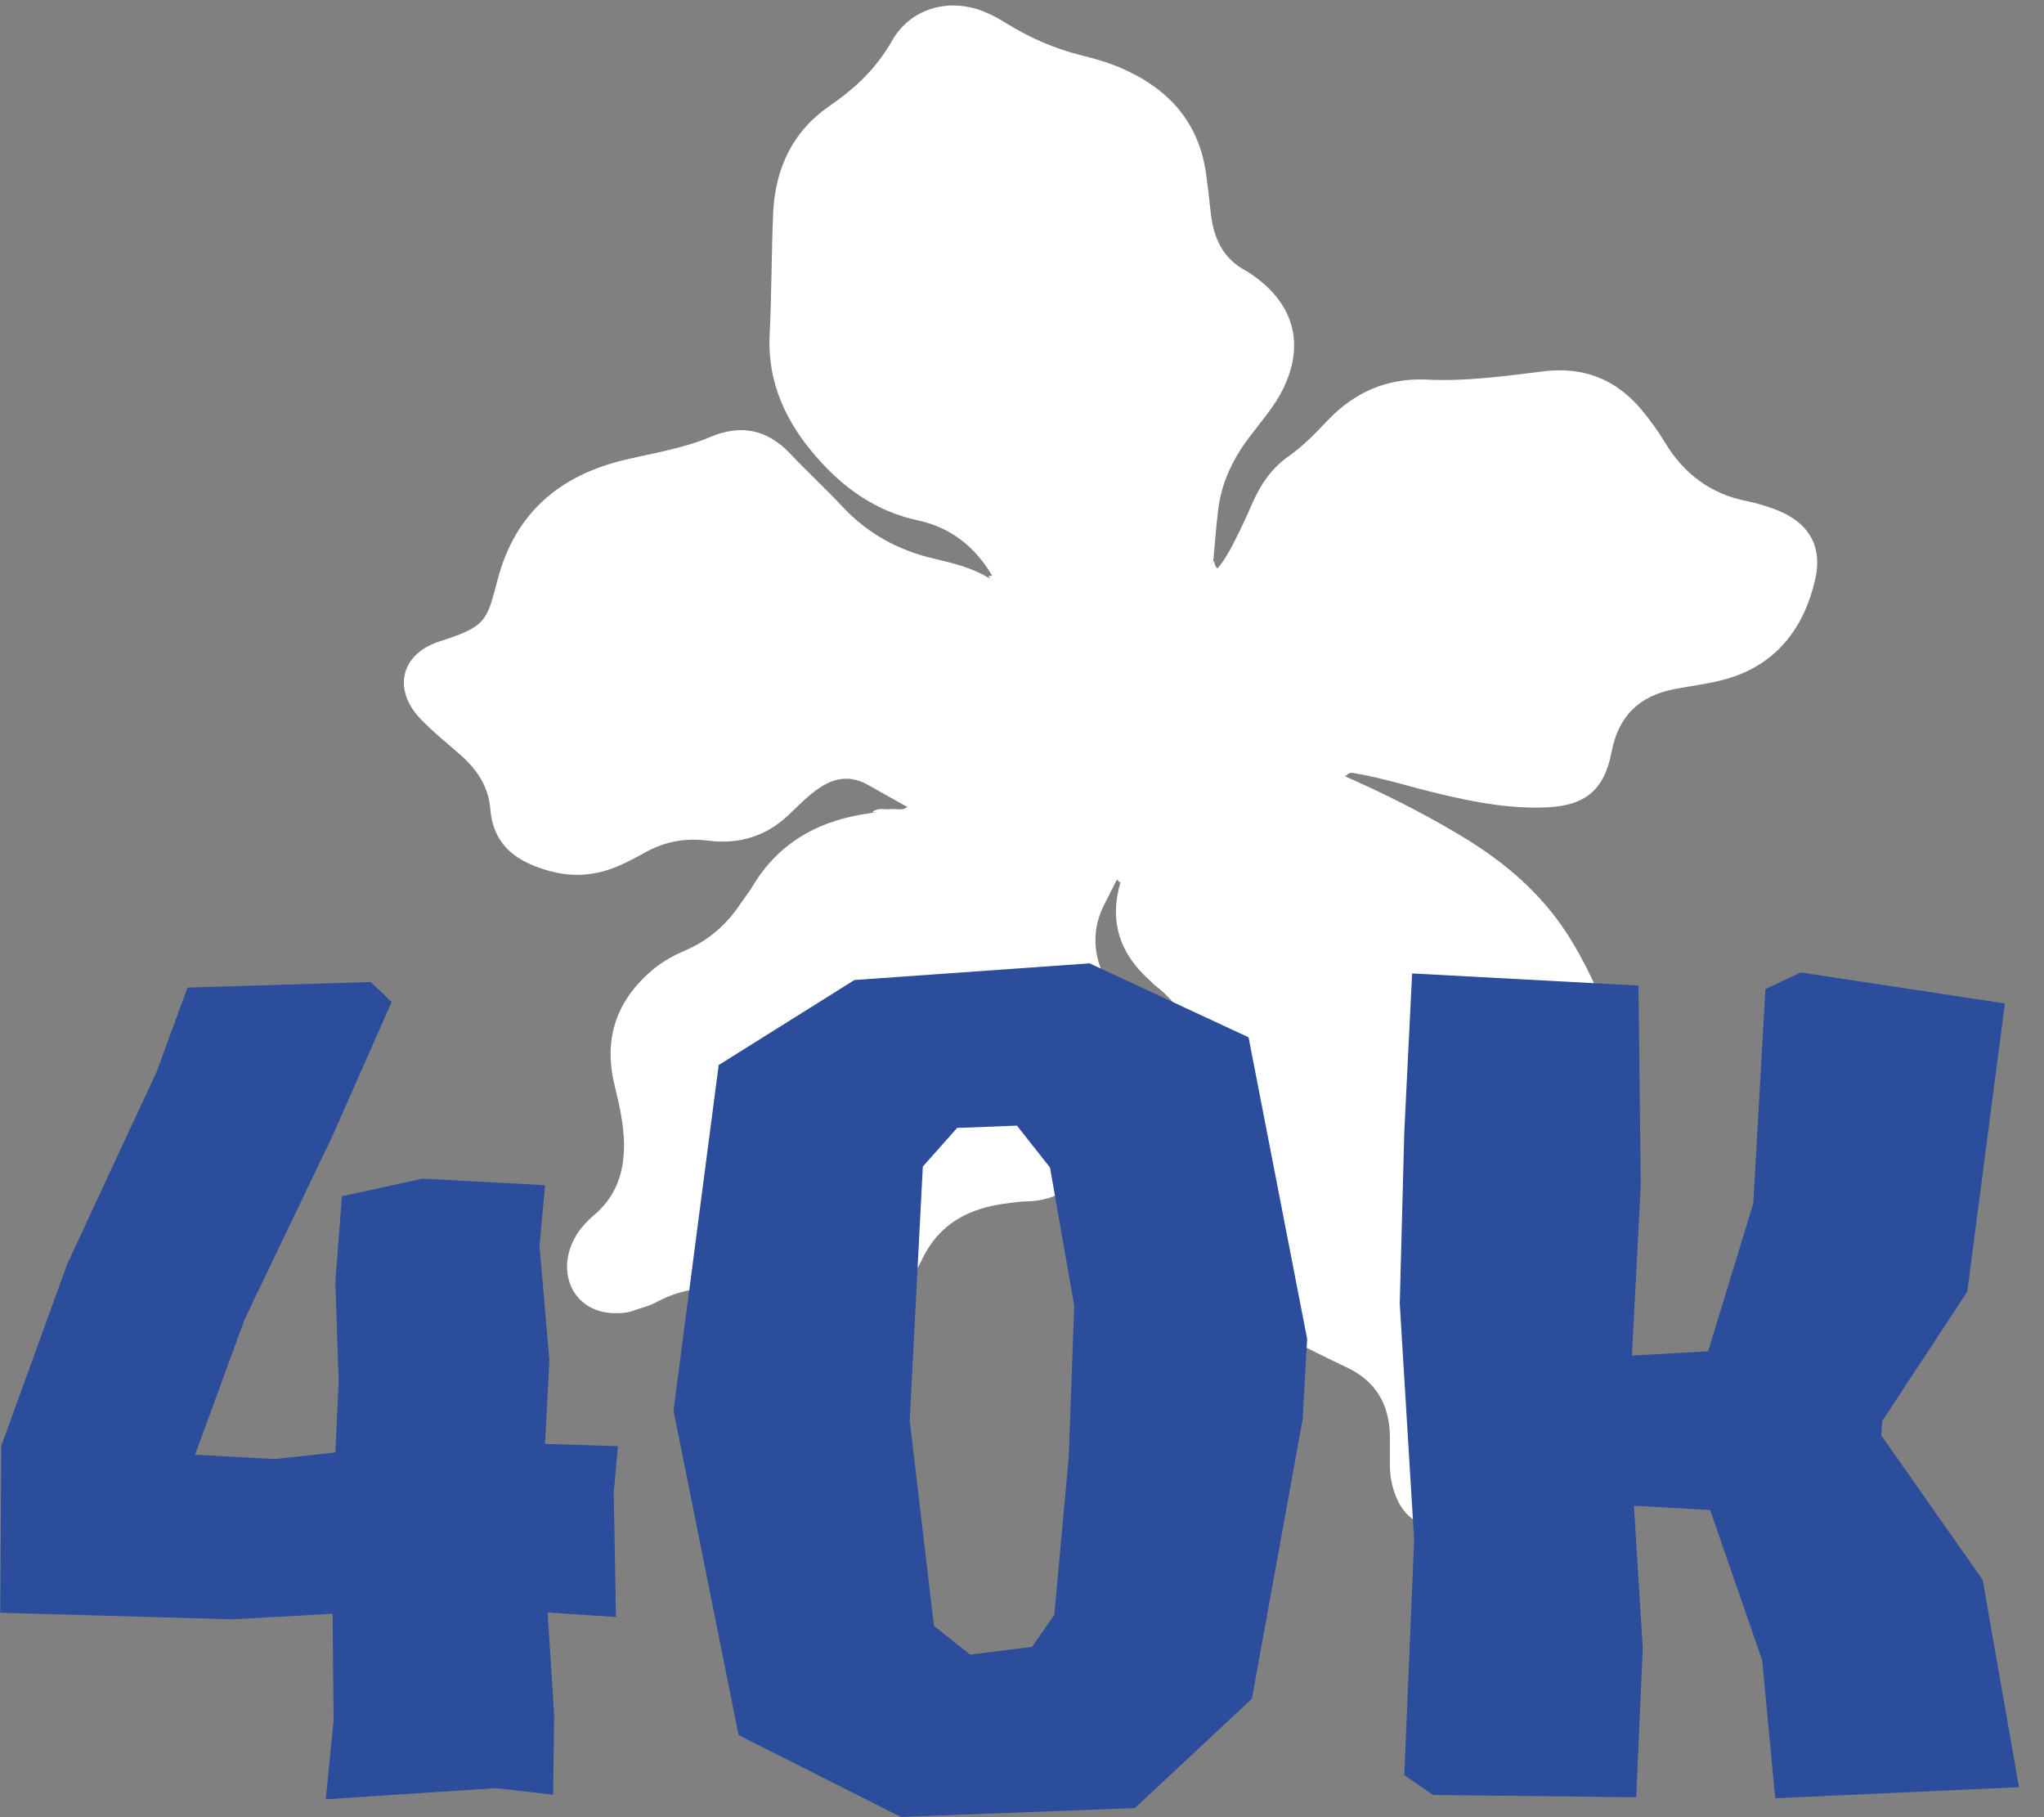 <svg xmlns="http://www.w3.org/2000/svg" width="81" height="72" viewBox="0 0 81 72" fill="none"><rect x="0" y="0" width="81" height="72" fill="#808080" stroke="none"/><path d="M44.4 34.97C43.94 36.53 44.39 37.81 45.58 38.86C45.65 38.92 45.71 39 45.79 39.06C46.95 39.93 47.39 41.11 47.31 42.53C47.26 43.35 47.24 44.16 47.17 44.98C46.96 47.44 47.71 49.63 49.22 51.56C49.74 52.23 50.42 52.74 51.19 53.11C51.92 53.47 52.65 53.84 53.39 54.19C54.53 54.73 55.06 55.66 55.08 56.9C55.08 57.28 55.08 57.67 55.08 58.05C55.08 58.49 55.16 58.91 55.33 59.32C55.73 60.31 56.57 60.68 57.55 60.27C58.79 59.76 59.59 58.86 59.82 57.51C59.93 56.87 60.01 56.23 60.1 55.59C60.22 54.72 60.6 53.99 61.22 53.39C61.53 53.09 61.85 52.8 62.19 52.53C63.83 51.19 64.62 49.4 64.89 47.36C65.24 44.7 64.57 42.21 63.54 39.79C62.96 38.44 62.31 37.13 61.36 35.99C60.3 34.71 59 33.75 57.57 32.92C56.2 32.12 54.78 31.41 53.33 30.77C53.14 30.51 52.82 30.51 52.55 30.41C52.51 30.39 52.45 30.39 52.42 30.35C52.5 30.38 52.59 30.42 52.67 30.44C52.98 30.58 53.31 30.58 53.64 30.63C54.8 30.82 55.92 31.19 57.07 31.46C58.45 31.79 59.84 32.05 61.27 31.99C62.8 31.93 63.57 31.32 63.86 29.81C64.13 28.37 64.96 27.57 66.37 27.3C67.05 27.17 67.75 27.09 68.42 26.9C70.4 26.33 71.49 24.88 71.93 22.97C72.25 21.58 71.63 20.65 70.29 20.16C69.95 20.04 69.6 19.93 69.25 19.86C67.79 19.58 66.72 18.77 65.96 17.5C65.7 17.07 65.4 16.66 65.08 16.27C64.07 15.04 62.77 14.52 61.19 14.71C59.64 14.9 58.09 15.12 56.52 15.04C54.96 14.97 53.66 15.55 52.59 16.68C52.11 17.19 51.62 17.69 51.05 18.09C50.4 18.55 49.97 19.17 49.65 19.89C49.43 20.4 49.2 20.9 48.95 21.39C48.75 21.8 48.52 22.2 48.23 22.55C48.11 22.63 48 22.71 47.93 22.83L47.88 22.82C47.88 22.82 47.93 22.81 47.94 22.8C48.09 22.63 47.99 22.41 48.08 22.24C48.14 21.57 48.19 20.9 48.27 20.23C48.39 19.18 48.82 18.25 49.45 17.4C49.88 16.82 50.36 16.28 50.72 15.65C51.75 13.79 51.36 12.08 49.61 10.88C49.55 10.84 49.49 10.8 49.43 10.76C48.44 10.26 48.07 9.39 47.97 8.35C47.92 7.85 47.86 7.35 47.79 6.85C47.5 4.86 46.34 3.56 44.55 2.75C44 2.5 43.42 2.33 42.84 2.19C41.76 1.92 40.75 1.47 39.81 0.88C39.63 0.77 39.44 0.66 39.24 0.57C37.8 -0.14 36.13 0.23 35.34 1.63C34.71 2.74 33.86 3.52 32.83 4.23C31.4 5.22 30.72 6.7 30.64 8.42C30.57 10.03 30.58 11.64 30.5 13.25C30.4 15.18 31.17 16.77 32.4 18.16C33.47 19.37 34.74 20.27 36.38 20.62C37.69 20.9 38.67 21.69 39.34 22.85C39.33 22.89 39.34 22.93 39.36 22.96L39.33 23L39.3 22.95C39.25 22.91 39.18 22.9 39.13 22.87C38.48 22.48 37.75 22.31 37.03 22.14C35.61 21.81 34.39 21.15 33.39 20.08C32.72 19.36 31.99 18.69 31.31 17.97C30.41 17.02 29.37 16.8 28.16 17.31C27.07 17.77 25.9 17.95 24.76 18.22C22.2 18.83 20.43 20.3 19.73 22.93C19.29 24.56 19.33 24.81 17.43 25.41C15.88 25.9 15.54 27.33 16.68 28.5C17.18 29.02 17.75 29.47 18.29 29.95C18.92 30.51 19.36 31.19 19.43 32.05C19.55 33.55 20.55 34.19 21.85 34.53C22.85 34.79 23.8 34.66 24.73 34.21C25.01 34.08 25.29 33.93 25.56 33.78C26.34 33.34 27.18 33.19 28.07 33.31C29.29 33.46 30.35 33.14 31.25 32.29C31.65 31.91 32.03 31.51 32.5 31.2C33.12 30.79 33.74 30.73 34.4 31.1C34.92 31.4 35.45 31.69 35.97 31.98C35.99 32 36 32.02 36.02 32.03C36.08 32.06 36.1 32.12 36.05 32.13C35.55 32.22 35.05 32.09 34.55 32.21C32.53 32.47 30.89 33.33 29.82 35.12C29.68 35.35 29.52 35.55 29.37 35.77C28.81 36.62 28.09 37.26 27.15 37.66C26.64 37.88 26.16 38.15 25.74 38.53C24.37 39.75 23.92 41.25 24.36 43.02C24.55 43.79 24.72 44.56 24.73 45.36C24.73 46.44 24.43 47.38 23.57 48.12C23.09 48.52 22.7 49.01 22.54 49.65C22.22 50.95 23.06 52.04 24.39 52.03C24.63 52.03 24.87 52.02 25.1 51.93C25.39 51.82 25.71 51.76 25.98 51.61C27.53 50.77 29.07 50.93 30.62 51.63C31.21 51.89 31.8 52.17 32.43 52.33C33.84 52.7 35.01 52.29 35.83 51.1C36.1 50.71 36.35 50.29 36.56 49.86C37.24 48.46 38.43 47.86 39.9 47.68C40.16 47.65 40.42 47.6 40.69 47.6C43.17 47.59 45.41 44.41 44.73 41.59C44.58 40.98 44.35 40.4 44.13 39.82C43.94 39.3 43.76 38.78 43.58 38.26C43.31 37.45 43.36 36.65 43.74 35.88C43.91 35.53 44.09 35.2 44.26 34.85C44.29 34.8 44.33 34.79 44.37 34.82C44.43 34.86 44.44 34.92 44.4 34.99V34.97Z" fill="white"></path><path d="M34.56 32.18H36.47C36.32 32.02 36.15 31.99 35.98 31.95C35.78 32.15 35.53 32.03 35.31 32.06C35.06 32.09 34.79 31.98 34.56 32.18Z" fill="white"></path><path d="M53.66 30.59C53.33 30.41 52.97 30.37 52.62 30.31C52.48 30.27 52.44 30.32 52.5 30.45C52.78 30.55 53.07 30.64 53.35 30.74C53.42 30.62 53.55 30.62 53.67 30.59H53.66Z" fill="white"></path><path d="M47.99 22.96C48.08 22.81 48.24 22.71 48.27 22.53C48.14 22.46 48.14 22.33 48.11 22.22C47.96 22.45 47.89 22.72 47.82 22.98C47.88 23.03 47.93 23.03 47.98 22.97L47.99 22.96Z" fill="white"></path><path d="M44.4 34.97C44.4 34.97 44.44 34.94 44.45 34.92C44.52 34.81 44.58 34.66 44.46 34.61C44.34 34.56 44.28 34.72 44.25 34.84C44.3 34.88 44.34 34.93 44.39 34.97H44.4Z" fill="white"></path><path d="M39.16 22.83C39.21 22.88 39.26 22.93 39.31 22.98C39.38 23.03 39.44 23.03 39.49 22.96C39.47 22.89 39.45 22.83 39.37 22.81C39.3 22.81 39.23 22.82 39.16 22.83Z" fill="white"></path><path d="M49.89 32.91C49.11 32.17 48.34 31.42 47.52 30.64C48.01 30.28 48.6 30.24 49.11 29.94C48.69 29.62 48.15 29.66 47.69 29.35C49.01 27.93 50.31 26.53 51.61 25.13C51.65 25.09 51.67 25.05 51.65 25.02C51.64 24.98 51.62 24.96 51.61 24.96C49.95 25.82 48.29 26.69 46.62 27.55C46.39 27.67 46.19 27.86 45.86 27.85C45.57 26.26 45.28 24.66 44.99 23.06C44.95 23.06 44.91 23.06 44.87 23.06C44.35 24.81 43.83 26.56 43.29 28.39C42.58 28.01 41.93 27.66 41.18 27.26C41.43 28.1 41.99 28.68 42.28 29.45C40.55 29.76 38.86 30.06 37.09 30.38C37.33 30.56 37.56 30.58 37.78 30.62C39.26 30.92 40.75 31.21 42.23 31.5C42.77 31.61 42.77 31.61 42.62 32.15C42.27 33.4 41.92 34.65 41.57 35.9C41.51 36.1 41.43 36.3 41.45 36.6C41.98 36.26 42.27 35.77 42.64 35.36C43.03 34.94 43.4 34.49 43.78 34.05C44.16 33.62 44.53 33.19 44.98 32.69C46.12 34.3 47.23 35.86 48.33 37.41C48.38 37.39 48.42 37.37 48.47 37.35C48 35.71 47.53 34.06 47.03 32.34C48.07 32.51 48.94 32.93 49.87 33.12C49.94 33.06 49.95 33 49.89 32.93V32.91Z" fill="white"></path><path d="M51.03 34.48C51.26 35.5 51.47 36.51 51.72 37.5C51.92 38.28 52.44 38.84 53.08 39.3C53.6 39.67 54.01 40.13 54.16 40.78C54.21 41 54.24 41.22 54.18 41.42C53.85 42.63 54.15 43.74 54.61 44.85C54.88 45.51 55.17 46.17 55.29 46.89C55.34 47.21 55.35 47.5 55.25 47.81C55.22 47.89 55.24 48.02 55.37 48.02C55.43 48.02 55.52 47.99 55.55 47.94C55.85 47.47 56.06 46.97 56.09 46.4C56.13 45.6 56.06 44.81 55.91 44.04C55.77 43.32 55.8 42.6 55.8 41.89C55.8 40.72 55.61 39.6 55.07 38.55C54.84 38.1 54.52 37.71 54.19 37.32C53.36 36.35 52.29 35.63 51.45 34.67C51.37 34.57 51.24 34.48 51.03 34.48Z" fill="white"></path><path d="M38.88 29.06C38.89 28.66 38.92 28.31 38.8 27.95C38.55 27.2 38.18 26.87 37.39 26.87C36.9 26.87 36.44 26.77 35.97 26.67C35.17 26.5 34.53 26.05 34.08 25.35C33.69 24.75 33.27 24.16 32.74 23.67C31.71 22.72 29.81 22.65 28.71 23.53C28.76 23.72 28.93 23.66 29.06 23.69C30.07 23.87 30.8 24.42 31.33 25.29C31.81 26.09 32.18 26.95 32.9 27.6C33.71 28.34 34.64 28.58 35.69 28.38C36.21 28.28 36.71 28.11 37.22 27.98C37.88 27.81 38.17 27.95 38.52 28.54C38.62 28.71 38.66 28.94 38.9 29.06H38.88Z" fill="white"></path><path d="M39.24 11.09C39.35 11.43 39.56 11.49 39.7 11.61C40.57 12.35 41.12 13.18 40.82 14.43C40.58 15.44 40.93 16.33 41.8 16.96C41.95 17.07 42.12 17.17 42.28 17.28C43.06 17.82 43.16 18.07 42.98 19.03C42.82 19.92 42.84 20.79 43.34 21.59C43.48 21.82 43.64 22.01 43.89 22.18C44.05 21.74 43.8 21.37 43.89 20.95C44.06 20.22 44.37 19.55 44.56 18.83C44.86 17.69 44.47 16.82 43.62 16.17C42.79 15.52 42.4 14.7 42.37 13.7C42.34 12.6 41.81 11.89 40.82 11.51C40.34 11.33 39.82 11.23 39.24 11.08V11.09Z" fill="white"></path><path d="M52.57 25.78C53.61 25.99 54.32 25.6 55.04 25.2C55.23 25.1 55.4 24.96 55.58 24.84C56.12 24.47 56.69 24.29 57.33 24.6C57.55 24.7 57.78 24.75 58.01 24.84C58.7 25.1 59.32 25.07 59.85 24.48C60.04 24.27 60.3 24.13 60.55 23.98C61.26 23.56 61.97 23.68 62.68 24.01C62.88 24.1 63.13 24.39 63.31 24.12C63.48 23.86 63.12 23.74 62.97 23.57C62.18 22.64 61.21 22.27 60.02 22.68C59.04 23.02 58.05 23.04 57.05 22.8C56.22 22.6 55.55 22.89 54.96 23.43C54.64 23.72 54.34 24.02 54.11 24.4C53.77 24.96 53.27 25.36 52.58 25.77L52.57 25.78Z" fill="white"></path><path d="M31.17 44.75C32.35 44.59 33.37 44.19 34.09 43.24C34.46 42.76 34.89 42.34 35.32 41.93C35.64 41.62 36.07 41.48 36.51 41.47C36.9 41.47 37.27 41.35 37.65 41.3C38.27 41.2 38.67 40.72 38.97 40.25C39.56 39.32 39.99 38.29 40.17 37.19C40.17 37.16 40.13 37.11 40.08 37.03C39.85 37.18 39.73 37.4 39.6 37.62C38.88 38.81 37.86 39.46 36.45 39.62C35.34 39.74 34.49 40.35 33.97 41.38C33.78 41.77 33.59 42.16 33.39 42.54C32.9 43.44 32.3 44.24 31.28 44.6C31.25 44.61 31.24 44.68 31.19 44.78L31.17 44.75Z" fill="white"></path><path d="M52.5 30.46C52.5 30.46 52.58 30.36 52.62 30.32C52.5 30.19 52.35 30.17 52.14 30.24C52.23 30.39 52.36 30.44 52.5 30.47V30.46Z" fill="white"></path><path d="M49.89 32.91C49.89 32.97 49.88 33.04 49.87 33.1C49.93 33.19 50.04 33.25 50.08 33.14C50.12 33.03 50.01 32.94 49.89 32.91Z" fill="white"></path><path d="M39.49 22.96C39.43 22.96 39.37 22.97 39.31 22.98C39.37 23.07 39.44 23.2 39.54 23.15C39.65 23.1 39.57 23.01 39.49 22.96Z" fill="white"></path><path d="M47.99 22.96C47.94 22.96 47.88 22.96 47.83 22.97C47.75 23.02 47.68 23.11 47.79 23.15C47.9 23.19 47.96 23.06 47.99 22.95V22.96Z" fill="white"></path><path d="M51.6 24.96C51.6 25.02 51.6 25.07 51.6 25.13C51.7 25.1 51.77 25.03 51.73 24.94C51.69 24.85 51.63 24.89 51.6 24.96Z" fill="white"></path><path d="M24.41 64.07L21.7 63.89L21.96 67.96L21.92 71.11L19.65 70.85L12.91 71.29L13.22 68.18L13.18 63.94L9.2 64.16L0.01 63.9L0.05 57.29L2.67 50.07L6.21 42.46L7.43 39.13L14.69 38.91L15.52 39.7L13.16 45.04L9.7 52.26L7.73 57.64L10.88 57.81L13.29 57.55L13.42 54.71L13.29 50.77L13.55 47.4L16.74 46.7L21.6 46.96L21.38 49.37L21.77 53.88L21.6 57.21L24.49 57.3L24.32 59.14L24.41 64.08V64.07Z" fill="#2B4D9B"></path><path d="M49.48 41.11L51.8 53.05L51.62 56.24L49.61 67.31L44.97 71.64L35.7 71.99L29.27 68.75L26.69 55.89L28.48 42.2L33.86 38.83L43.18 38.17L49.48 41.1V41.11ZM37.93 44.69L36.57 46.22L36.05 56.28L37.01 64.42L38.45 65.56L40.9 65.25L41.78 63.98L42.35 57.77L42.57 51.73L41.61 46.26L40.3 44.6L37.94 44.69H37.93Z" fill="#2B4D9B"></path><path d="M80.02 70.81L70.35 71.25L69.83 65.78L67.77 59.83L64.75 59.66L65.1 65.3L64.84 71.21L56.79 71.12L55.65 70.33L56.04 61.01L55.47 51.65L55.65 44.83L55.96 38.57L64.93 39.05L65.02 46.97L64.67 53.71L67.69 53.54L69.48 47.68L69.96 39.19L71.36 38.53L79.45 39.76L77.96 51.18L74.59 56.3L74.55 56.87L78.57 62.6L80.01 70.82L80.02 70.81Z" fill="#2B4D9B"></path></svg>